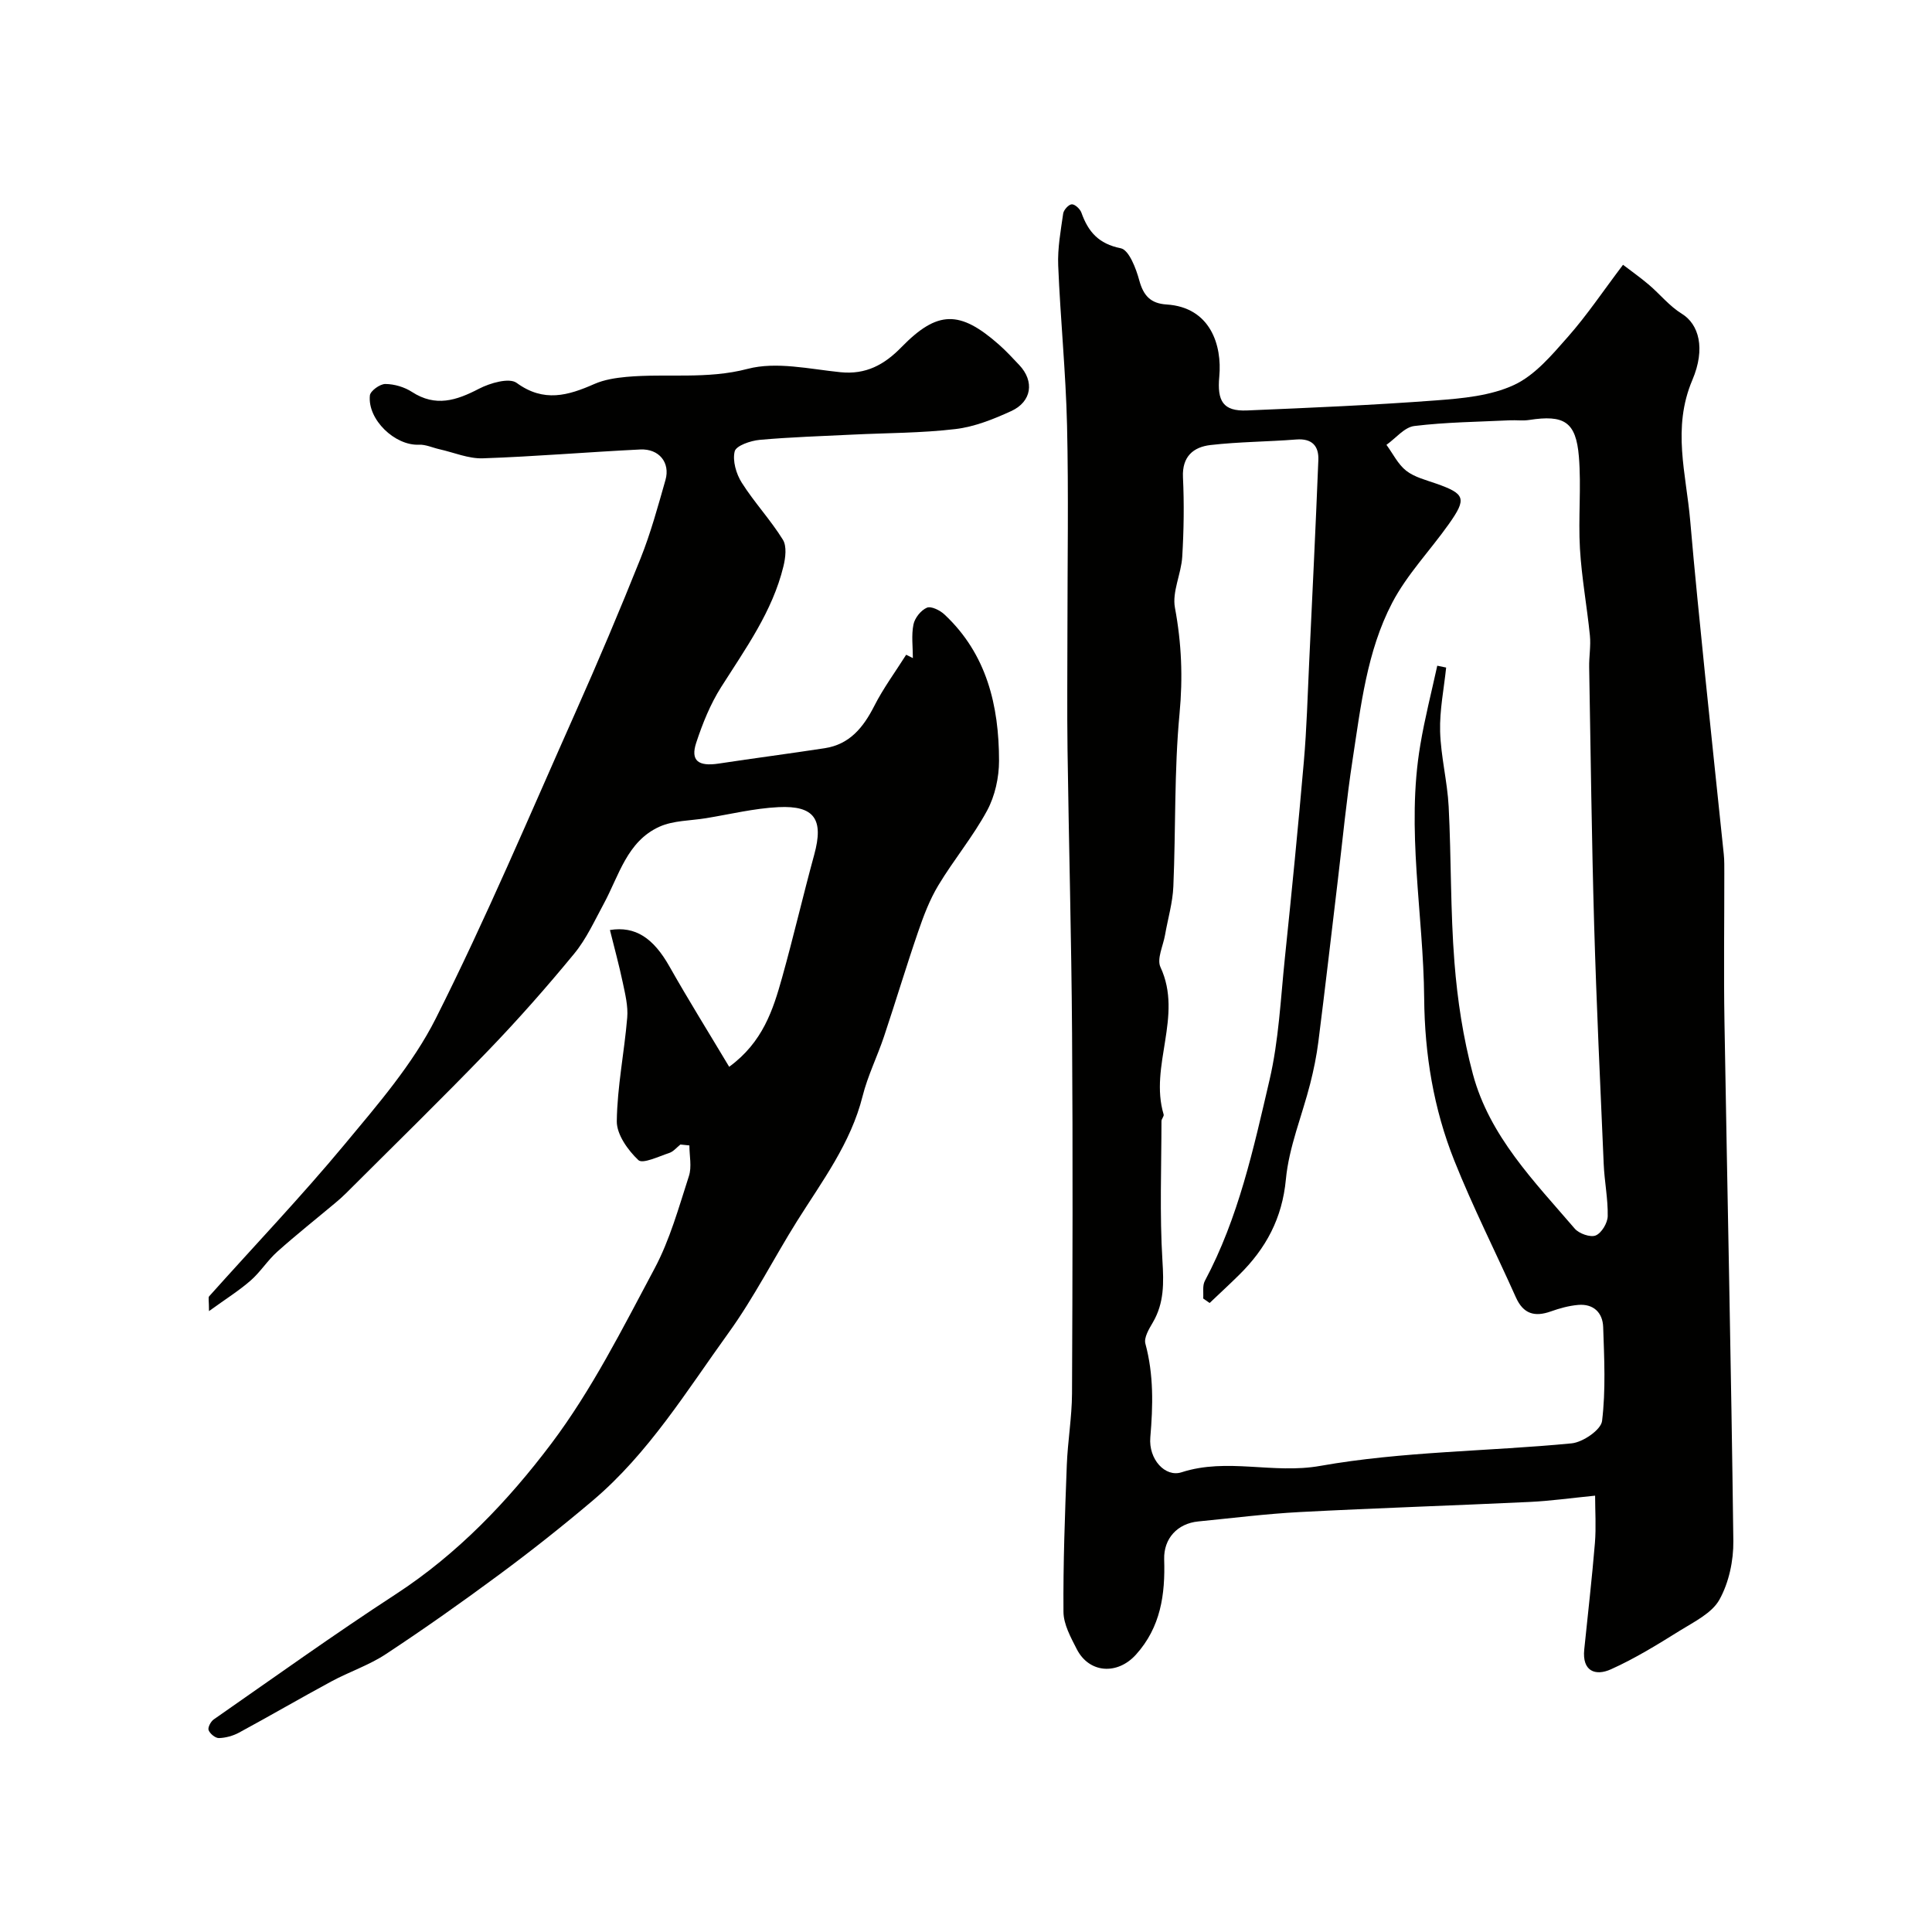 <svg enable-background="new 0 0 400 400" viewBox="0 0 400 400" xmlns="http://www.w3.org/2000/svg"><g fill="#010100"><path d="m330.25 309.66c-5.12.51-9.31 1.1-13.52 1.3-15.85.75-31.71 1.26-47.55 2.09-7.05.37-14.07 1.26-21.1 1.95-4.28.42-7.18 3.51-7.05 7.86.23 7.25-.71 14.03-5.85 19.72-3.83 4.24-9.68 3.88-12.25-1.15-1.24-2.43-2.73-5.12-2.75-7.71-.08-10.14.31-20.28.69-30.41.19-4.93 1.05-9.85 1.08-14.78.11-24.83.18-49.66.01-74.48-.13-19.6-.67-39.2-.94-58.79-.11-8.2-.02-16.4-.02-24.6 0-14.2.25-28.4-.08-42.59-.26-11.04-1.38-22.06-1.83-33.09-.15-3.58.52-7.2 1.03-10.77.11-.75 1.13-1.88 1.78-1.91s1.72.96 1.99 1.72c1.41 3.97 3.56 6.46 8.15 7.38 1.7.34 3.17 4.18 3.84 6.67.87 3.17 2.36 4.76 5.64 4.97 9.07.57 11.53 8.42 10.92 14.93-.47 5.05.77 7.22 5.74 7.01 13.04-.55 26.08-1.1 39.09-2.08 5.49-.41 11.34-.94 16.2-3.2 4.33-2.01 7.83-6.2 11.13-9.94 3.96-4.48 7.31-9.5 11.43-14.94 1.64 1.26 3.56 2.61 5.34 4.12 2.31 1.97 4.28 4.45 6.82 6.01 3.54 2.17 4.97 7.18 2.2 13.71-4.25 9.99-1.28 19.46-.45 29.16.91 10.62 2 21.23 3.07 31.84 1.26 12.4 2.6 24.8 3.88 37.2.14 1.32.1 2.66.11 3.99.01 10.2-.14 20.4.03 30.6.6 35.86 1.4 71.73 1.84 107.59.05 4.08-.92 8.63-2.88 12.15-1.55 2.79-5.2 4.56-8.16 6.4-4.64 2.89-9.33 5.79-14.3 8.02-3.24 1.46-5.99.39-5.53-4.09.75-7.35 1.6-14.69 2.21-22.05.27-3.32.04-6.69.04-9.81zm-32.68-171.83c.61.13 1.22.25 1.84.38-.46 4.41-1.37 8.84-1.25 13.23.15 5.2 1.5 10.35 1.77 15.55.55 10.75.35 21.56 1.2 32.28.61 7.77 1.8 15.61 3.82 23.13 3.45 12.85 12.71 22.21 21.08 31.97.89 1.04 3.24 1.87 4.34 1.42 1.22-.5 2.46-2.58 2.49-3.99.07-3.59-.68-7.19-.83-10.79-.72-16.53-1.5-33.06-1.98-49.59-.51-17.76-.72-35.52-1.03-53.29-.04-2.19.37-4.41.15-6.57-.6-6-1.71-11.97-2.06-17.98-.37-6.34.3-12.75-.22-19.06-.6-7.21-3.06-8.69-10.3-7.57-1.3.2-2.66.01-3.99.07-6.6.32-13.23.38-19.78 1.18-2.05.25-3.85 2.54-5.77 3.9 1.34 1.82 2.38 4.02 4.09 5.36 1.73 1.35 4.1 1.92 6.25 2.68 5.95 2.1 6.34 3.05 2.57 8.37-3.87 5.47-8.65 10.42-11.72 16.29-5.24 10.03-6.49 21.36-8.19 32.42-1.27 8.25-2.06 16.57-3.05 24.86-1.34 11.21-2.63 22.43-4.05 33.63-.37 2.9-.96 5.79-1.68 8.63-1.68 6.62-4.41 13.12-5.04 19.82-.76 8.1-4.13 14.31-9.65 19.76-2.01 1.99-4.09 3.9-6.14 5.85-.44-.31-.89-.62-1.33-.93.09-1.22-.19-2.65.34-3.64 6.97-13.06 10.08-27.41 13.39-41.59 1.92-8.23 2.3-16.83 3.18-25.28 1.41-13.55 2.75-27.12 3.93-40.69.59-6.75.77-13.53 1.09-20.29.66-14.03 1.35-28.06 1.91-42.1.12-2.89-1.29-4.51-4.55-4.26-5.92.47-11.89.47-17.78 1.15-3.53.41-5.9 2.36-5.7 6.66.26 5.48.18 10.99-.15 16.47-.21 3.55-2.13 7.25-1.51 10.56 1.37 7.34 1.66 14.44.95 21.93-1.12 11.85-.77 23.84-1.28 35.77-.14 3.37-1.14 6.69-1.72 10.04-.39 2.24-1.74 4.96-.95 6.66 4.74 10.16-2.37 20.43.66 30.51.11.37-.45.91-.45 1.37-.01 9.64-.39 19.3.2 28.9.28 4.59.38 8.74-1.99 12.79-.79 1.34-1.88 3.15-1.54 4.39 1.74 6.44 1.58 12.83 1.02 19.4-.39 4.53 3.08 8.33 6.47 7.23 9.47-3.06 18.96.41 28.69-1.32 17.09-3.03 34.71-2.99 52.07-4.67 2.33-.23 6.08-2.8 6.3-4.63.78-6.4.45-12.96.23-19.45-.1-2.98-2.01-4.86-5.19-4.58-1.92.17-3.84.7-5.66 1.35-3.35 1.19-5.69.51-7.22-2.91-4.23-9.46-8.93-18.73-12.76-28.34-4.27-10.71-6.13-21.93-6.23-33.59-.15-17.48-3.78-34.92-.8-52.45.92-5.52 2.32-10.94 3.51-16.4z"/><path d="m140.87 236.96c-.76.6-1.44 1.46-2.31 1.75-2.16.71-5.5 2.32-6.39 1.48-2.17-2.05-4.5-5.31-4.47-8.05.09-7.16 1.56-14.29 2.16-21.45.2-2.38-.42-4.87-.92-7.25-.77-3.65-1.76-7.26-2.66-10.89 5.25-.85 8.99 1.64 12.33 7.56 3.88 6.86 8.05 13.55 12.36 20.76 6.96-5.1 9.08-11.77 10.96-18.49 2.36-8.44 4.34-16.99 6.65-25.44 1.99-7.27.09-10.2-7.42-9.83-5.02.25-10 1.47-14.99 2.29-3.24.53-6.77.46-9.66 1.77-6.7 3.04-8.35 10.11-11.51 15.95-1.91 3.52-3.6 7.27-6.11 10.32-5.7 6.93-11.65 13.68-17.88 20.14-9.63 9.99-19.57 19.68-29.39 29.49-.7.7-1.46 1.36-2.22 2-4 3.35-8.09 6.59-11.98 10.07-2.02 1.8-3.5 4.21-5.53 5.98-2.4 2.1-5.14 3.81-8.62 6.33 0-2.21-.19-2.82.03-3.06 9.35-10.46 19.05-20.63 28.01-31.41 6.87-8.27 14.14-16.64 18.92-26.13 10.43-20.72 19.46-42.14 28.91-63.35 4.69-10.53 9.19-21.16 13.47-31.86 2.11-5.27 3.61-10.8 5.17-16.27 1.02-3.58-1.33-6.5-5.22-6.31-10.87.53-21.73 1.46-32.6 1.83-2.97.1-5.98-1.21-8.98-1.88-1.42-.32-2.85-1-4.24-.94-4.94.24-10.68-5.18-10.16-10.2.1-.94 2.09-2.38 3.2-2.37 1.86.01 3.95.63 5.52 1.65 4.89 3.17 9.19 1.77 13.86-.66 2.29-1.19 6.26-2.34 7.8-1.22 5.63 4.11 10.66 2.63 16.12.22 2.03-.89 4.38-1.25 6.61-1.46 8.33-.75 16.63.56 25.1-1.66 5.94-1.56 12.8.04 19.2.69 5.31.54 9.11-1.56 12.64-5.18 7.45-7.63 12.07-7.69 20.17-.55 1.5 1.32 2.86 2.8 4.23 4.25 3.17 3.35 2.61 7.58-1.69 9.54-3.65 1.67-7.56 3.24-11.5 3.71-7.04.84-14.18.8-21.28 1.15-6.43.32-12.88.51-19.29 1.09-1.87.17-4.87 1.2-5.16 2.38-.48 1.95.31 4.66 1.46 6.48 2.59 4.09 5.96 7.69 8.51 11.8.85 1.36.55 3.77.12 5.53-2.28 9.36-7.85 17.03-12.9 25-2.23 3.52-3.84 7.52-5.15 11.5-1.23 3.73.41 4.97 4.65 4.33 7.31-1.11 14.63-2.06 21.94-3.18 5.18-.79 8.01-4.31 10.27-8.75 1.88-3.7 4.38-7.08 6.6-10.6.46.23.93.46 1.39.69 0-2.32-.33-4.72.12-6.95.27-1.35 1.54-2.95 2.78-3.48.87-.38 2.72.53 3.64 1.4 8.76 8.19 11.29 18.88 11.3 30.28 0 3.47-.84 7.3-2.47 10.32-2.91 5.39-6.91 10.18-10.08 15.45-1.8 2.98-3.07 6.33-4.2 9.64-2.47 7.18-4.65 14.46-7.06 21.67-1.39 4.16-3.38 8.14-4.44 12.37-2.44 9.74-8.35 17.56-13.54 25.82-4.81 7.67-8.91 15.83-14.19 23.15-8.73 12.1-16.59 24.99-28.17 34.78-6.25 5.29-12.68 10.38-19.26 15.25-7.7 5.7-15.53 11.24-23.53 16.51-3.49 2.31-7.6 3.66-11.31 5.67-6.41 3.46-12.7 7.13-19.1 10.59-1.24.67-2.76 1.09-4.16 1.13-.74.02-1.85-.89-2.14-1.64-.21-.54.44-1.79 1.06-2.22 12.5-8.7 24.89-17.59 37.65-25.9 12.83-8.35 23.28-19.31 32.26-31.23 8.38-11.13 14.75-23.85 21.35-36.21 3.18-5.96 5.02-12.67 7.12-19.15.63-1.92.1-4.22.1-6.35-.6-.06-1.23-.12-1.86-.19z"/></g></svg>